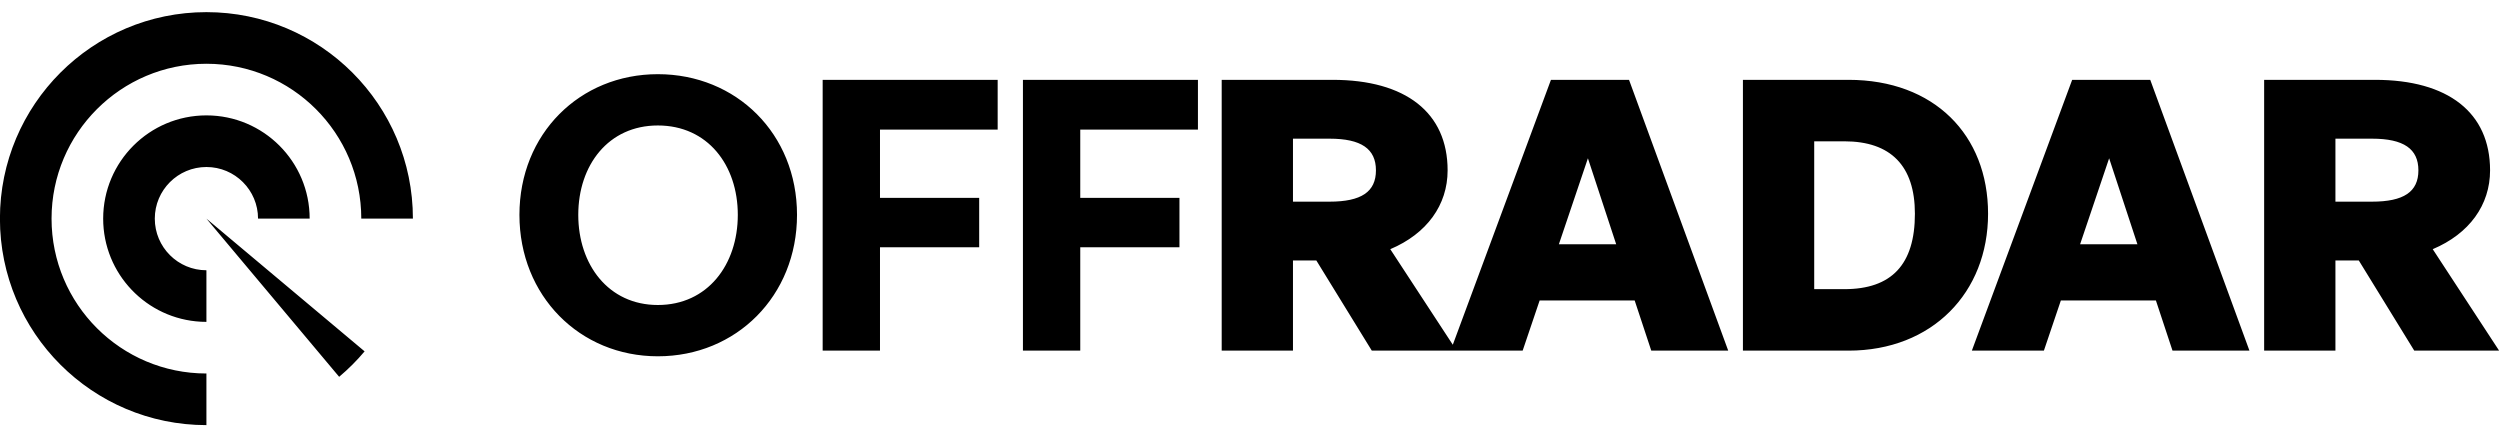 <?xml version="1.0" encoding="UTF-8" standalone="no"?> <svg xmlns="http://www.w3.org/2000/svg" xmlns:xlink="http://www.w3.org/1999/xlink" xmlns:serif="http://www.serif.com/" width="100%" height="100%" viewBox="0 0 2000 350" version="1.1" xml:space="preserve" style="fill-rule:evenodd;clip-rule:evenodd;stroke-linejoin:round;stroke-miterlimit:2;"> <g transform="matrix(1.18,0,0,1.18,-180.384,-120.096)"> <path d="M292.812,389.994L292.812,354.996C234.825,354.996 187.817,307.988 187.817,250C187.817,192.051 234.864,145.004 292.812,145.004C350.8,145.004 397.808,192.012 397.808,250L432.807,250C432.807,172.683 370.129,110.006 292.812,110.006C215.547,110.006 152.818,172.735 152.818,250C152.818,327.317 215.496,389.994 292.812,389.994ZM292.812,250L382.799,357.242C389.042,352.003 394.816,346.23 400.054,339.987L292.812,250ZM598.866,343.33C652.051,343.33 693.218,302.418 693.218,247.443C693.218,192.468 652.051,152.068 598.866,152.068C545.936,152.068 505.025,192.468 505.025,247.443C505.025,302.418 545.936,343.33 598.866,343.33ZM749.472,339.494L749.472,269.433L816.72,269.433L816.72,235.937L749.472,235.937L749.472,189.655L829.25,189.655L829.25,155.903L710.606,155.903L710.606,339.494L749.472,339.494ZM885.247,339.494L885.247,269.433L952.496,269.433L952.496,235.937L885.247,235.937L885.247,189.655L965.025,189.655L965.025,155.903L846.381,155.903L846.381,339.494L885.247,339.494ZM1082.9,339.494L1185.18,339.494L1196.69,305.486L1261.12,305.486L1272.37,339.494L1324.54,339.494L1257.29,155.903L1204.36,155.903L1137.82,335.502L1095.43,270.712C1120.23,260.228 1134.3,240.795 1134.3,217.271C1134.3,178.149 1105.91,155.903 1056.31,155.903L981.134,155.903L981.134,339.494L1029.46,339.494L1029.46,278.382L1045.31,278.382L1082.9,339.494ZM1736.21,339.494L1736.21,278.382L1752.06,278.382L1789.65,339.494L1847.18,339.494L1802.18,270.712C1826.98,260.228 1841.05,240.795 1841.05,217.271C1841.05,178.149 1812.66,155.903 1763.06,155.903L1687.88,155.903L1687.88,339.494L1736.21,339.494ZM1406.1,339.494C1462.87,339.494 1500.71,300.117 1500.71,246.676C1500.71,193.235 1464.15,155.903 1406.1,155.903L1334.51,155.903L1334.51,339.494L1406.1,339.494ZM1625.75,339.494L1677.91,339.494L1610.66,155.903L1557.73,155.903L1489.72,339.494L1538.56,339.494L1550.06,305.486L1614.5,305.486L1625.75,339.494ZM289.21,319.906L292.812,319.997L292.812,284.999C273.483,284.999 257.814,269.329 257.814,250C257.814,230.684 273.496,215.001 292.812,215.001C312.142,215.001 327.811,230.671 327.811,250L362.81,250C362.81,211.342 331.471,180.003 292.812,180.003C254.18,180.003 222.815,211.367 222.815,250C222.815,287.448 252.223,318.028 289.21,319.906ZM598.866,308.555C565.37,308.555 544.914,281.195 544.914,247.443C544.914,213.691 565.37,186.843 598.866,186.843C632.618,186.843 653.074,213.691 653.074,247.443C653.074,281.195 632.618,308.555 598.866,308.555ZM1382.84,197.582L1403.29,197.582C1434.74,197.582 1451.11,214.202 1451.11,246.676C1451.11,281.195 1435.25,297.815 1403.29,297.815L1382.84,297.815L1382.84,197.582ZM1582.79,209.088L1601.97,267.387L1563.1,267.387L1582.79,209.088ZM1229.42,209.088L1248.59,267.387L1209.73,267.387L1229.42,209.088ZM1029.46,195.792L1054.26,195.792C1075.74,195.792 1085.71,202.696 1085.71,217.271C1085.71,231.845 1075.74,238.494 1054.26,238.494L1029.46,238.494L1029.46,195.792ZM1736.21,195.792L1761.01,195.792C1782.49,195.792 1792.46,202.696 1792.46,217.271C1792.46,231.845 1782.49,238.494 1761.01,238.494L1736.21,238.494L1736.21,195.792Z" style="fill-rule:nonzero;"></path> </g> </svg> 
